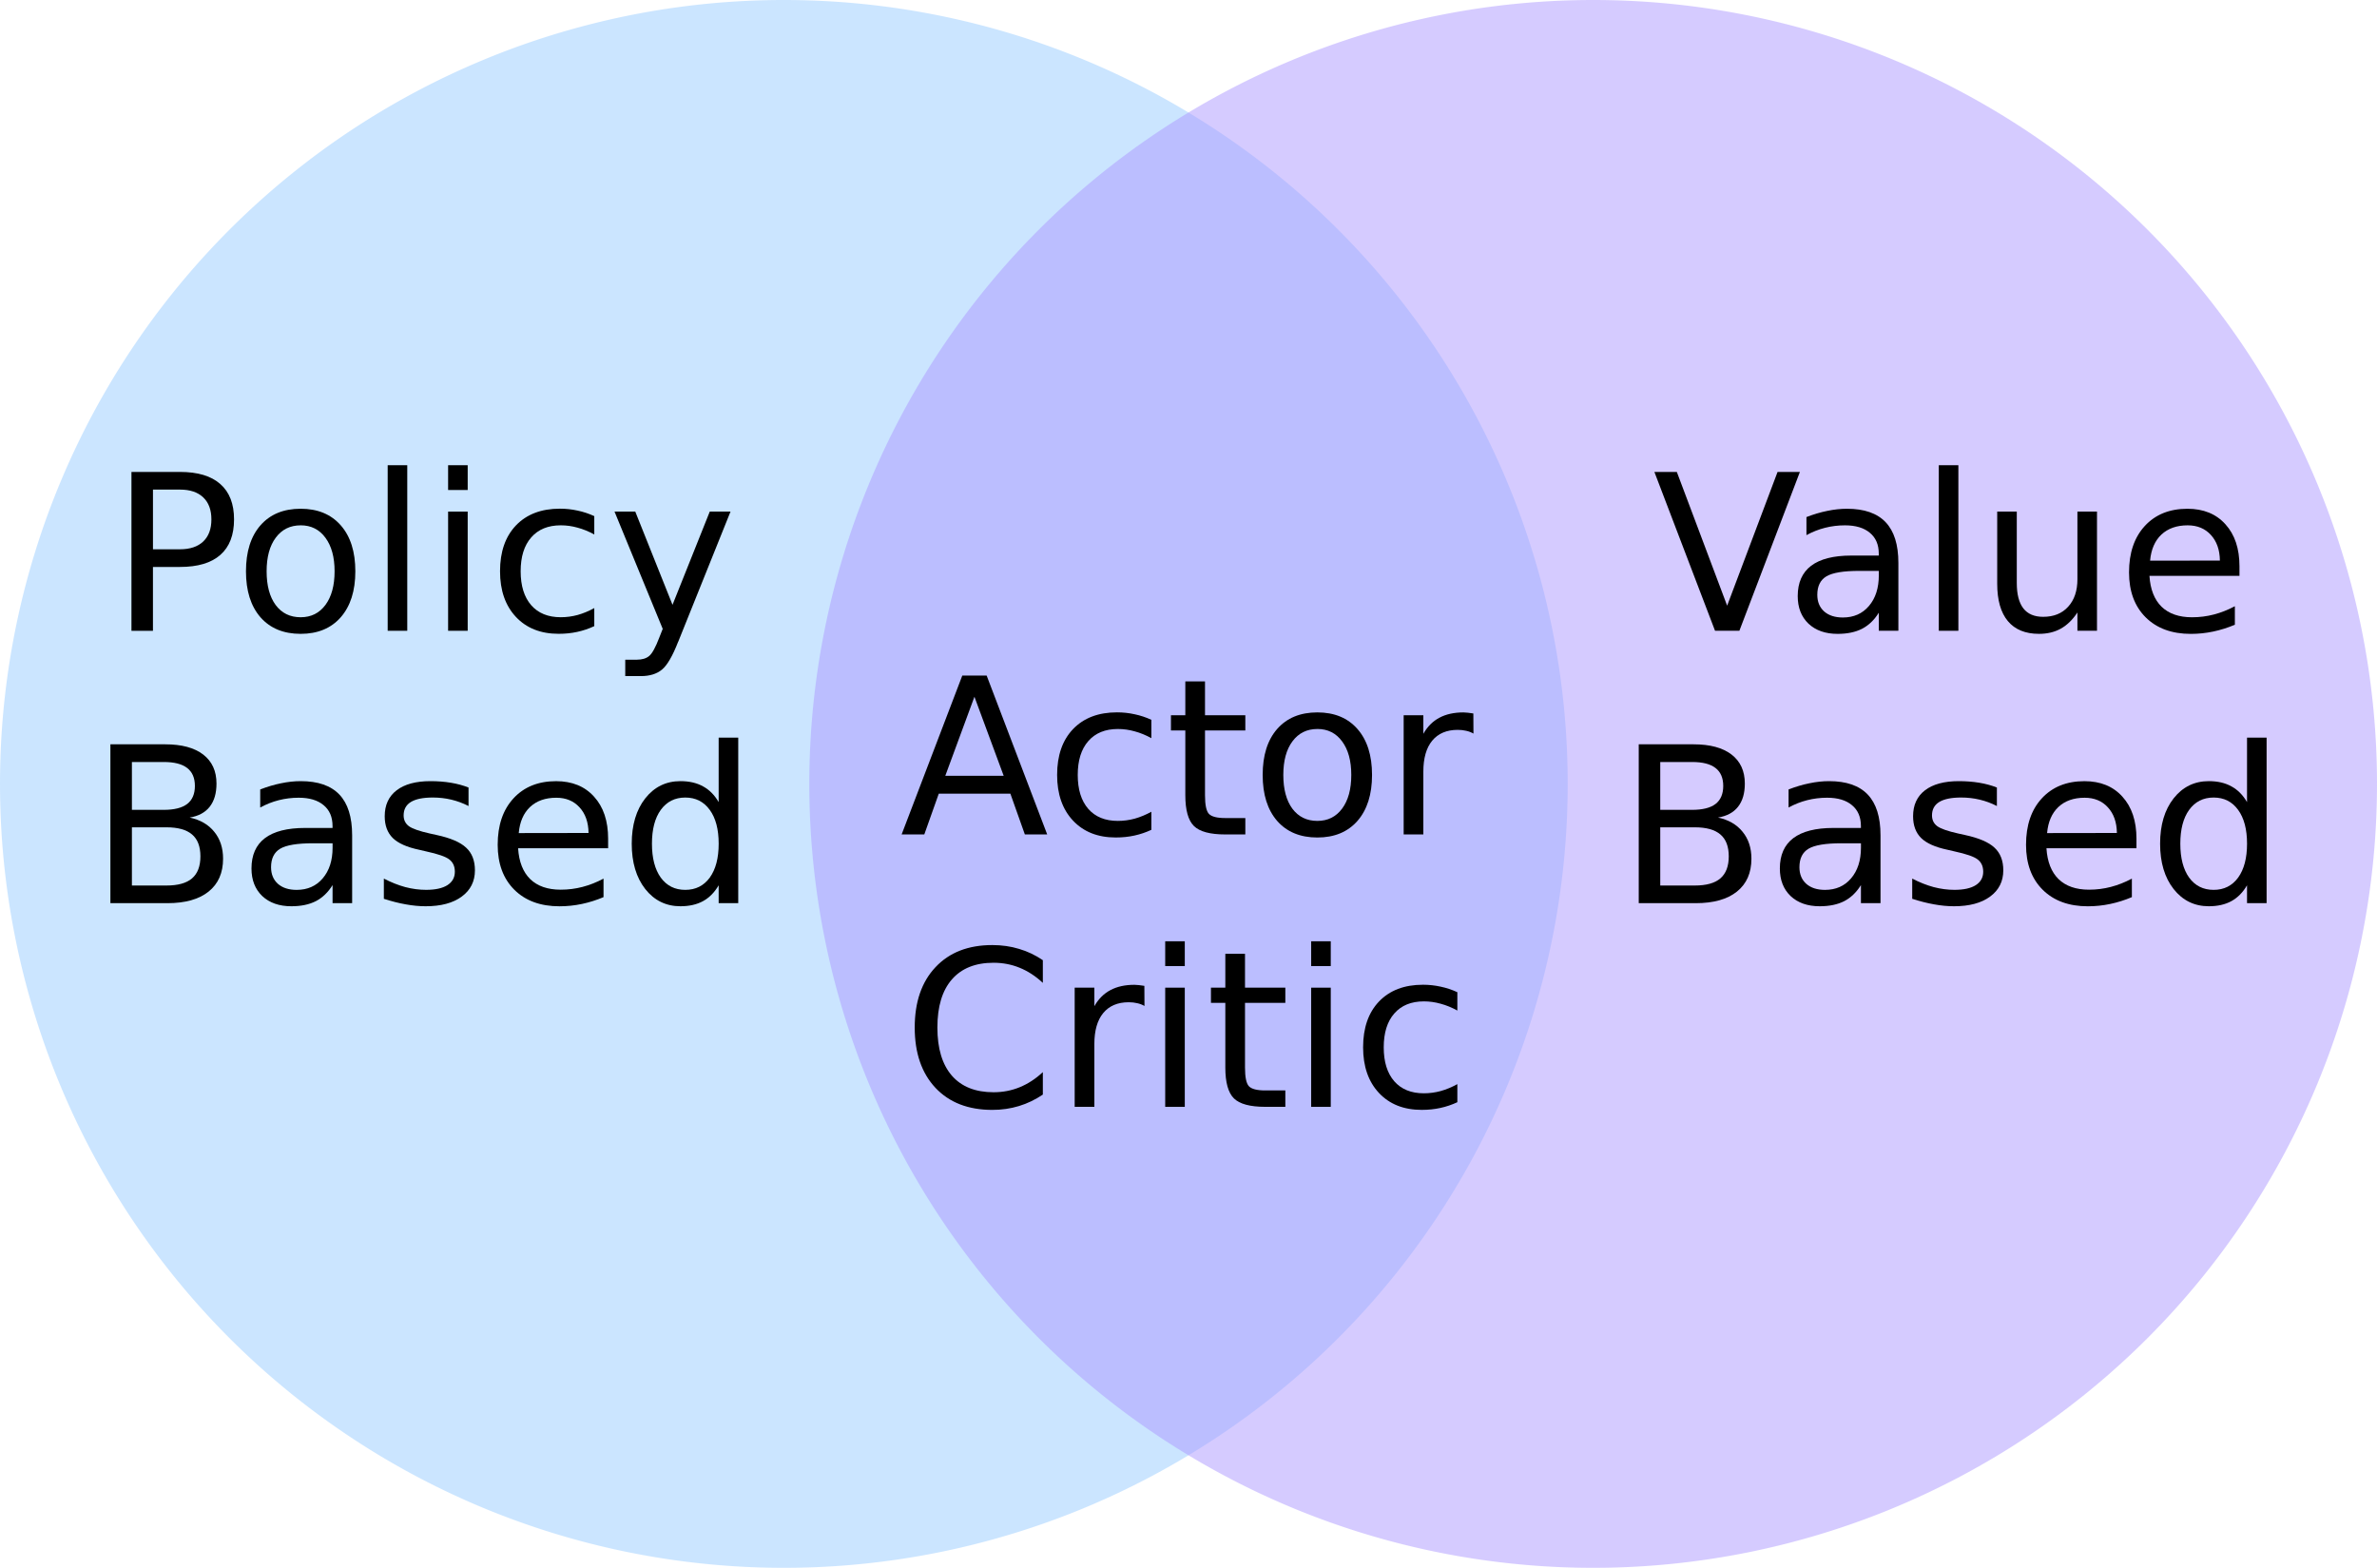 <?xml version="1.0" encoding="UTF-8" standalone="no"?> <svg xmlns:dc="http://purl.org/dc/elements/1.1/" xmlns:cc="http://creativecommons.org/ns#" xmlns:rdf="http://www.w3.org/1999/02/22-rdf-syntax-ns#" xmlns:svg="http://www.w3.org/2000/svg" xmlns="http://www.w3.org/2000/svg" width="115.453mm" height="76.144mm" viewBox="0 0 115.453 76.144" version="1.1" id="svg8"> <defs id="defs2"> <filter style="color-interpolation-filters:sRGB" id="filter873"> <feFlood flood-opacity="0.498" flood-color="rgb(0,0,0)" result="flood" id="feFlood863" /> <feComposite in="flood" in2="SourceGraphic" operator="in" result="composite1" id="feComposite865" /> <feGaussianBlur in="composite1" stdDeviation="3" result="blur" id="feGaussianBlur867" /> <feOffset dx="6" dy="6" result="offset" id="feOffset869" /> <feComposite in="SourceGraphic" in2="offset" operator="over" result="composite2" id="feComposite871" /> </filter> <filter style="color-interpolation-filters:sRGB" id="filter911"> <feFlood flood-opacity="0.498" flood-color="rgb(0,0,0)" result="flood" id="feFlood901" /> <feComposite in="flood" in2="SourceGraphic" operator="in" result="composite1" id="feComposite903" /> <feGaussianBlur in="composite1" stdDeviation="2" result="blur" id="feGaussianBlur905" /> <feOffset dx="0" dy="0" result="offset" id="feOffset907" /> <feComposite in="SourceGraphic" in2="offset" operator="over" result="composite2" id="feComposite909" /> </filter> </defs> <g transform="translate(-0.887,-208.715)" id="layer1"> <path id="path1006" d="M 77.032,246.787 A 38.072,38.072 0 0 1 38.96,284.859 38.072,38.072 0 0 1 0.887,246.787 38.072,38.072 0 0 1 38.96,208.715 38.072,38.072 0 0 1 77.032,246.787 Z" style="opacity:0.5;fill:#99ccff;fill-opacity:1;stroke:none;stroke-width:0.5;stroke-miterlimit:4;stroke-dasharray:none" /> <g id="text1012" style="font-style:normal;font-weight:normal;font-size:10.583px;line-height:1.25;font-family:sans-serif;text-align:center;text-anchor:middle;opacity:1;fill:#000000;fill-opacity:1;stroke:none;stroke-width:0.5;stroke-miterlimit:4;stroke-dasharray:none"> <path id="path4158" style="text-align:center;text-anchor:middle;stroke-width:0.5;stroke-miterlimit:4;stroke-dasharray:none" d="m 8.317,232.493 0,2.899 1.313,0 q 0.729,0 1.127,-0.377 0.398,-0.377 0.398,-1.075 0,-0.692 -0.398,-1.07 -0.398,-0.377 -1.127,-0.377 l -1.313,0 z m -1.044,-0.858 2.356,0 q 1.297,0 1.959,0.589 0.667,0.584 0.667,1.716 0,1.142 -0.667,1.726 -0.661,0.584 -1.959,0.584 l -1.313,0 0,3.101 -1.044,0 0,-7.715 z" /> <path id="path4160" style="text-align:center;text-anchor:middle;stroke-width:0.5;stroke-miterlimit:4;stroke-dasharray:none" d="m 15.49,234.229 q -0.765,0 -1.209,0.599 -0.444,0.594 -0.444,1.633 0,1.039 0.439,1.638 0.444,0.594 1.214,0.594 0.76,0 1.204,-0.599 0.444,-0.599 0.444,-1.633 0,-1.028 -0.444,-1.628 -0.444,-0.605 -1.204,-0.605 z m 0,-0.806 q 1.24,0 1.948,0.806 0.708,0.806 0.708,2.232 0,1.421 -0.708,2.232 -0.708,0.806 -1.948,0.806 -1.245,0 -1.953,-0.806 -0.703,-0.811 -0.703,-2.232 0,-1.426 0.703,-2.232 0.708,-0.806 1.953,-0.806 z" /> <path id="path4162" style="text-align:center;text-anchor:middle;stroke-width:0.5;stroke-miterlimit:4;stroke-dasharray:none" d="m 19.717,231.309 0.951,0 0,8.041 -0.951,0 0,-8.041 z" /> <path id="path4164" style="text-align:center;text-anchor:middle;stroke-width:0.5;stroke-miterlimit:4;stroke-dasharray:none" d="m 22.652,233.562 0.951,0 0,5.788 -0.951,0 0,-5.788 z m 0,-2.253 0.951,0 0,1.204 -0.951,0 0,-1.204 z" /> <path id="path4166" style="text-align:center;text-anchor:middle;stroke-width:0.5;stroke-miterlimit:4;stroke-dasharray:none" d="m 29.752,233.784 0,0.889 q -0.403,-0.222 -0.811,-0.331 -0.403,-0.114 -0.816,-0.114 -0.925,0 -1.437,0.589 -0.512,0.584 -0.512,1.643 0,1.059 0.512,1.648 0.512,0.584 1.437,0.584 0.413,0 0.816,-0.109 0.408,-0.114 0.811,-0.336 l 0,0.878 q -0.398,0.186 -0.827,0.279 -0.424,0.093 -0.904,0.093 -1.307,0 -2.077,-0.822 -0.77,-0.822 -0.77,-2.217 0,-1.416 0.775,-2.227 0.78,-0.811 2.134,-0.811 0.439,0 0.858,0.093 0.419,0.088 0.811,0.269 z" /> <path id="path4168" style="text-align:center;text-anchor:middle;stroke-width:0.5;stroke-miterlimit:4;stroke-dasharray:none" d="m 33.824,239.887 q -0.403,1.034 -0.785,1.349 -0.382,0.315 -1.023,0.315 l -0.76,0 0,-0.796 0.558,0 q 0.393,0 0.61,-0.186 0.217,-0.186 0.481,-0.878 l 0.171,-0.434 -2.341,-5.695 1.008,0 1.809,4.527 1.809,-4.527 1.008,0 -2.542,6.325 z" /> <path id="path4170" style="text-align:center;text-anchor:middle;stroke-width:0.5;stroke-miterlimit:4;stroke-dasharray:none" d="m 7.294,248.895 0,2.827 1.674,0 q 0.842,0 1.245,-0.346 0.408,-0.351 0.408,-1.07 0,-0.723 -0.408,-1.065 -0.403,-0.346 -1.245,-0.346 l -1.674,0 z m 0,-3.173 0,2.325 1.545,0 q 0.765,0 1.137,-0.284 0.377,-0.289 0.377,-0.878 0,-0.584 -0.377,-0.873 -0.372,-0.289 -1.137,-0.289 l -1.545,0 z m -1.044,-0.858 2.666,0 q 1.194,0 1.84,0.496 0.646,0.496 0.646,1.411 0,0.708 -0.331,1.127 -0.331,0.419 -0.972,0.522 0.77,0.165 1.194,0.692 0.429,0.522 0.429,1.307 0,1.034 -0.703,1.597 -0.703,0.563 -2,0.563 l -2.77,0 0,-7.715 z" /> <path id="path4172" style="text-align:center;text-anchor:middle;stroke-width:0.5;stroke-miterlimit:4;stroke-dasharray:none" d="m 16.094,249.67 q -1.152,0 -1.597,0.264 -0.444,0.264 -0.444,0.899 0,0.506 0.331,0.806 0.336,0.295 0.91,0.295 0.791,0 1.266,-0.558 0.481,-0.563 0.481,-1.493 l 0,-0.212 -0.946,0 z m 1.897,-0.393 0,3.302 -0.951,0 0,-0.878 q -0.326,0.527 -0.811,0.78 -0.486,0.248 -1.189,0.248 -0.889,0 -1.416,-0.496 -0.522,-0.501 -0.522,-1.338 0,-0.977 0.651,-1.473 0.656,-0.496 1.953,-0.496 l 1.333,0 0,-0.093 q 0,-0.656 -0.434,-1.013 -0.429,-0.362 -1.209,-0.362 -0.496,0 -0.966,0.119 -0.47,0.119 -0.904,0.357 l 0,-0.878 q 0.522,-0.202 1.013,-0.3 0.491,-0.103 0.956,-0.103 1.256,0 1.876,0.651 0.62,0.651 0.62,1.974 z" /> <path id="path4174" style="text-align:center;text-anchor:middle;stroke-width:0.5;stroke-miterlimit:4;stroke-dasharray:none" d="m 23.644,246.962 0,0.899 q -0.403,-0.207 -0.837,-0.31 -0.434,-0.103 -0.899,-0.103 -0.708,0 -1.065,0.217 -0.351,0.217 -0.351,0.651 0,0.331 0.253,0.522 0.253,0.186 1.018,0.357 l 0.326,0.072 q 1.013,0.217 1.437,0.615 0.429,0.393 0.429,1.101 0,0.806 -0.641,1.276 -0.636,0.47 -1.752,0.47 -0.465,0 -0.972,-0.093 -0.501,-0.088 -1.059,-0.269 l 0,-0.982 q 0.527,0.274 1.039,0.413 0.512,0.134 1.013,0.134 0.672,0 1.034,-0.227 0.362,-0.233 0.362,-0.651 0,-0.388 -0.264,-0.594 -0.258,-0.207 -1.142,-0.398 l -0.331,-0.077 q -0.884,-0.186 -1.276,-0.568 -0.393,-0.388 -0.393,-1.059 0,-0.816 0.579,-1.261 0.579,-0.444 1.643,-0.444 0.527,0 0.992,0.077 0.465,0.077 0.858,0.233 z" /> <path id="path4176" style="text-align:center;text-anchor:middle;stroke-width:0.5;stroke-miterlimit:4;stroke-dasharray:none" d="m 30.424,249.448 0,0.465 -4.372,0 q 0.062,0.982 0.589,1.499 0.532,0.512 1.478,0.512 0.548,0 1.059,-0.134 0.517,-0.134 1.023,-0.403 l 0,0.899 q -0.512,0.217 -1.049,0.331 -0.537,0.114 -1.09,0.114 -1.385,0 -2.196,-0.806 -0.806,-0.806 -0.806,-2.181 0,-1.421 0.765,-2.253 0.77,-0.837 2.072,-0.837 1.168,0 1.845,0.754 0.682,0.749 0.682,2.041 z m -0.951,-0.279 q -0.01,-0.78 -0.439,-1.245 -0.424,-0.465 -1.127,-0.465 -0.796,0 -1.276,0.45 -0.475,0.45 -0.548,1.266 l 3.39,-0.005 z" /> <path id="path4178" style="text-align:center;text-anchor:middle;stroke-width:0.5;stroke-miterlimit:4;stroke-dasharray:none" d="m 35.793,247.67 0,-3.132 0.951,0 0,8.041 -0.951,0 0,-0.868 q -0.3,0.517 -0.76,0.77 -0.455,0.248 -1.096,0.248 -1.049,0 -1.71,-0.837 -0.656,-0.837 -0.656,-2.201 0,-1.364 0.656,-2.201 0.661,-0.837 1.71,-0.837 0.641,0 1.096,0.253 0.46,0.248 0.76,0.765 z m -3.24,2.021 q 0,1.049 0.429,1.648 0.434,0.594 1.189,0.594 0.754,0 1.189,-0.594 0.434,-0.599 0.434,-1.648 0,-1.049 -0.434,-1.643 -0.434,-0.599 -1.189,-0.599 -0.754,0 -1.189,0.599 -0.429,0.594 -0.429,1.643 z" /> </g> <path id="circle1008" d="M 116.34,246.787 A 38.072,38.072 0 0 1 78.268,284.859 38.072,38.072 0 0 1 40.196,246.787 38.072,38.072 0 0 1 78.268,208.715 a 38.072,38.072 0 0 1 38.072,38.072 z" style="opacity:0.5;fill:#ac99ff;fill-opacity:1;stroke:none;stroke-width:0.5;stroke-miterlimit:4;stroke-dasharray:none" /> <g id="text1018" style="font-style:normal;font-weight:normal;font-size:10.583px;line-height:1.25;font-family:sans-serif;text-align:center;text-anchor:middle;opacity:1;fill:#000000;fill-opacity:1;stroke:none;stroke-width:0.5;stroke-miterlimit:4;stroke-dasharray:none"> <path id="path4182" style="text-align:center;text-anchor:middle;stroke-width:0.5;stroke-miterlimit:4;stroke-dasharray:none" d="m 84.188,239.35 -2.946,-7.715 1.09,0 2.444,6.496 2.449,-6.496 1.085,0 -2.94,7.715 -1.183,0 z" /> <path id="path4184" style="text-align:center;text-anchor:middle;stroke-width:0.5;stroke-miterlimit:4;stroke-dasharray:none" d="m 91.196,236.441 q -1.152,0 -1.597,0.264 -0.444,0.264 -0.444,0.899 0,0.506 0.331,0.806 0.336,0.295 0.91,0.295 0.791,0 1.266,-0.558 0.481,-0.563 0.481,-1.493 l 0,-0.212 -0.946,0 z m 1.897,-0.393 0,3.302 -0.951,0 0,-0.878 q -0.326,0.527 -0.811,0.78 -0.486,0.248 -1.189,0.248 -0.889,0 -1.416,-0.496 -0.522,-0.501 -0.522,-1.338 0,-0.977 0.651,-1.473 0.656,-0.496 1.953,-0.496 l 1.333,0 0,-0.093 q 0,-0.656 -0.434,-1.013 -0.429,-0.362 -1.209,-0.362 -0.496,0 -0.966,0.119 -0.47,0.119 -0.904,0.357 l 0,-0.878 q 0.522,-0.202 1.013,-0.3 0.491,-0.103 0.956,-0.103 1.256,0 1.876,0.651 0.62,0.651 0.62,1.974 z" /> <path id="path4186" style="text-align:center;text-anchor:middle;stroke-width:0.5;stroke-miterlimit:4;stroke-dasharray:none" d="m 95.056,231.309 0.951,0 0,8.041 -0.951,0 0,-8.041 z" /> <path id="path4188" style="text-align:center;text-anchor:middle;stroke-width:0.5;stroke-miterlimit:4;stroke-dasharray:none" d="m 97.893,237.066 0,-3.504 0.951,0 0,3.467 q 0,0.822 0.32,1.235 0.32,0.408 0.961,0.408 0.77,0 1.214,-0.491 0.45,-0.491 0.45,-1.338 l 0,-3.281 0.951,0 0,5.788 -0.951,0 0,-0.889 q -0.346,0.527 -0.806,0.785 -0.455,0.253 -1.059,0.253 -0.997,0 -1.514,-0.62 -0.517,-0.62 -0.517,-1.814 z m 2.393,-3.643 0,0 z" /> <path id="path4190" style="text-align:center;text-anchor:middle;stroke-width:0.5;stroke-miterlimit:4;stroke-dasharray:none" d="m 109.66,236.218 0,0.465 -4.372,0 q 0.062,0.982 0.589,1.499 0.532,0.512 1.478,0.512 0.548,0 1.059,-0.134 0.517,-0.134 1.023,-0.403 l 0,0.899 q -0.512,0.217 -1.049,0.331 -0.537,0.114 -1.09,0.114 -1.385,0 -2.196,-0.806 -0.806,-0.806 -0.806,-2.181 0,-1.421 0.765,-2.253 0.77,-0.837 2.072,-0.837 1.168,0 1.845,0.754 0.682,0.749 0.682,2.041 z m -0.951,-0.279 q -0.01,-0.78 -0.439,-1.245 -0.424,-0.465 -1.127,-0.465 -0.796,0 -1.276,0.45 -0.475,0.45 -0.548,1.266 l 3.39,-0.005 z" /> <path id="path4192" style="text-align:center;text-anchor:middle;stroke-width:0.5;stroke-miterlimit:4;stroke-dasharray:none" d="m 81.527,248.895 0,2.827 1.674,0 q 0.842,0 1.245,-0.346 0.408,-0.351 0.408,-1.07 0,-0.723 -0.408,-1.065 -0.403,-0.346 -1.245,-0.346 l -1.674,0 z m 0,-3.173 0,2.325 1.545,0 q 0.765,0 1.137,-0.284 0.377,-0.289 0.377,-0.878 0,-0.584 -0.377,-0.873 -0.372,-0.289 -1.137,-0.289 l -1.545,0 z m -1.044,-0.858 2.666,0 q 1.194,0 1.84,0.496 0.646,0.496 0.646,1.411 0,0.708 -0.331,1.127 -0.331,0.419 -0.972,0.522 0.77,0.165 1.194,0.692 0.429,0.522 0.429,1.307 0,1.034 -0.703,1.597 -0.703,0.563 -2,0.563 l -2.77,0 0,-7.715 z" /> <path id="path4194" style="text-align:center;text-anchor:middle;stroke-width:0.5;stroke-miterlimit:4;stroke-dasharray:none" d="m 90.328,249.67 q -1.152,0 -1.597,0.264 -0.444,0.264 -0.444,0.899 0,0.506 0.331,0.806 0.336,0.295 0.91,0.295 0.791,0 1.266,-0.558 0.481,-0.563 0.481,-1.493 l 0,-0.212 -0.946,0 z m 1.897,-0.393 0,3.302 -0.951,0 0,-0.878 q -0.326,0.527 -0.811,0.78 -0.486,0.248 -1.189,0.248 -0.889,0 -1.416,-0.496 -0.522,-0.501 -0.522,-1.338 0,-0.977 0.651,-1.473 0.656,-0.496 1.953,-0.496 l 1.333,0 0,-0.093 q 0,-0.656 -0.434,-1.013 -0.429,-0.362 -1.209,-0.362 -0.496,0 -0.966,0.119 -0.47,0.119 -0.904,0.357 l 0,-0.878 q 0.522,-0.202 1.013,-0.3 0.491,-0.103 0.956,-0.103 1.256,0 1.876,0.651 0.62,0.651 0.62,1.974 z" /> <path id="path4196" style="text-align:center;text-anchor:middle;stroke-width:0.5;stroke-miterlimit:4;stroke-dasharray:none" d="m 97.878,246.962 0,0.899 q -0.403,-0.207 -0.837,-0.31 -0.434,-0.103 -0.899,-0.103 -0.708,0 -1.065,0.217 -0.351,0.217 -0.351,0.651 0,0.331 0.253,0.522 0.253,0.186 1.018,0.357 l 0.326,0.072 q 1.013,0.217 1.437,0.615 0.429,0.393 0.429,1.101 0,0.806 -0.641,1.276 -0.636,0.47 -1.752,0.47 -0.465,0 -0.972,-0.093 -0.501,-0.088 -1.059,-0.269 l 0,-0.982 q 0.527,0.274 1.039,0.413 0.512,0.134 1.013,0.134 0.672,0 1.034,-0.227 0.362,-0.233 0.362,-0.651 0,-0.388 -0.264,-0.594 -0.258,-0.207 -1.142,-0.398 l -0.331,-0.077 q -0.884,-0.186 -1.276,-0.568 -0.393,-0.388 -0.393,-1.059 0,-0.816 0.579,-1.261 0.579,-0.444 1.643,-0.444 0.527,0 0.992,0.077 0.465,0.077 0.858,0.233 z" /> <path id="path4198" style="text-align:center;text-anchor:middle;stroke-width:0.5;stroke-miterlimit:4;stroke-dasharray:none" d="m 104.657,249.448 0,0.465 -4.372,0 q 0.062,0.982 0.589,1.499 0.532,0.512 1.478,0.512 0.548,0 1.059,-0.134 0.517,-0.134 1.023,-0.403 l 0,0.899 q -0.512,0.217 -1.049,0.331 -0.537,0.114 -1.09,0.114 -1.385,0 -2.196,-0.806 -0.806,-0.806 -0.806,-2.181 0,-1.421 0.765,-2.253 0.77,-0.837 2.072,-0.837 1.168,0 1.845,0.754 0.682,0.749 0.682,2.041 z m -0.951,-0.279 q -0.01,-0.78 -0.439,-1.245 -0.424,-0.465 -1.127,-0.465 -0.796,0 -1.276,0.45 -0.475,0.45 -0.548,1.266 l 3.39,-0.005 z" /> <path id="path4200" style="text-align:center;text-anchor:middle;stroke-width:0.5;stroke-miterlimit:4;stroke-dasharray:none" d="m 110.027,247.67 0,-3.132 0.951,0 0,8.041 -0.951,0 0,-0.868 q -0.3,0.517 -0.76,0.77 -0.455,0.248 -1.096,0.248 -1.049,0 -1.71,-0.837 -0.656,-0.837 -0.656,-2.201 0,-1.364 0.656,-2.201 0.661,-0.837 1.71,-0.837 0.641,0 1.096,0.253 0.46,0.248 0.76,0.765 z m -3.24,2.021 q 0,1.049 0.429,1.648 0.434,0.594 1.189,0.594 0.754,0 1.189,-0.594 0.434,-0.599 0.434,-1.648 0,-1.049 -0.434,-1.643 -0.434,-0.599 -1.189,-0.599 -0.754,0 -1.189,0.599 -0.429,0.594 -0.429,1.643 z" /> </g> <g id="text1024" style="font-style:normal;font-weight:normal;font-size:10.583px;line-height:1.25;font-family:sans-serif;opacity:1;fill:#000000;fill-opacity:1;stroke:none;stroke-width:0.5;stroke-miterlimit:4;stroke-dasharray:none"> <path id="path4203" style="text-align:center;text-anchor:middle;stroke-width:0.5;stroke-miterlimit:4;stroke-dasharray:none" d="m 48.216,242.554 -1.416,3.84 2.837,0 -1.421,-3.84 z m -0.589,-1.028 1.183,0 2.94,7.715 -1.085,0 -0.703,-1.979 -3.478,0 -0.703,1.979 -1.101,0 2.946,-7.715 z" /> <path id="path4205" style="text-align:center;text-anchor:middle;stroke-width:0.5;stroke-miterlimit:4;stroke-dasharray:none" d="m 56.81,243.676 0,0.889 q -0.403,-0.222 -0.811,-0.331 -0.403,-0.114 -0.816,-0.114 -0.925,0 -1.437,0.589 -0.512,0.584 -0.512,1.643 0,1.059 0.512,1.648 0.512,0.584 1.437,0.584 0.413,0 0.816,-0.109 0.408,-0.114 0.811,-0.336 l 0,0.878 q -0.398,0.186 -0.827,0.279 -0.424,0.093 -0.904,0.093 -1.307,0 -2.077,-0.822 -0.77,-0.822 -0.77,-2.217 0,-1.416 0.775,-2.227 0.78,-0.811 2.134,-0.811 0.439,0 0.858,0.093 0.419,0.088 0.811,0.269 z" /> <path id="path4207" style="text-align:center;text-anchor:middle;stroke-width:0.5;stroke-miterlimit:4;stroke-dasharray:none" d="m 59.415,241.81 0,1.643 1.959,0 0,0.739 -1.959,0 0,3.142 q 0,0.708 0.191,0.909 0.196,0.202 0.791,0.202 l 0.977,0 0,0.796 -0.977,0 q -1.101,0 -1.519,-0.408 -0.419,-0.413 -0.419,-1.499 l 0,-3.142 -0.698,0 0,-0.739 0.698,0 0,-1.643 0.956,0 z" /> <path id="path4209" style="text-align:center;text-anchor:middle;stroke-width:0.5;stroke-miterlimit:4;stroke-dasharray:none" d="m 64.872,244.12 q -0.765,0 -1.209,0.599 -0.444,0.594 -0.444,1.633 0,1.039 0.439,1.638 0.444,0.594 1.214,0.594 0.76,0 1.204,-0.599 0.444,-0.599 0.444,-1.633 0,-1.028 -0.444,-1.628 -0.444,-0.605 -1.204,-0.605 z m 0,-0.806 q 1.24,0 1.948,0.806 0.708,0.806 0.708,2.232 0,1.421 -0.708,2.232 -0.708,0.806 -1.948,0.806 -1.245,0 -1.953,-0.806 -0.703,-0.811 -0.703,-2.232 0,-1.426 0.703,-2.232 0.708,-0.806 1.953,-0.806 z" /> <path id="path4211" style="text-align:center;text-anchor:middle;stroke-width:0.5;stroke-miterlimit:4;stroke-dasharray:none" d="m 72.453,244.342 q -0.16,-0.093 -0.351,-0.134 -0.186,-0.046 -0.413,-0.046 -0.806,0 -1.24,0.527 -0.429,0.522 -0.429,1.504 l 0,3.049 -0.956,0 0,-5.788 0.956,0 0,0.899 q 0.3,-0.527 0.78,-0.78 0.481,-0.258 1.168,-0.258 0.098,0 0.217,0.015 0.119,0.01 0.264,0.036 l 0.005,0.977 z" /> <path id="path4213" style="text-align:center;text-anchor:middle;stroke-width:0.5;stroke-miterlimit:4;stroke-dasharray:none" d="m 51.539,255.349 0,1.101 q -0.527,-0.491 -1.127,-0.734 -0.594,-0.243 -1.266,-0.243 -1.323,0 -2.026,0.811 -0.703,0.806 -0.703,2.336 0,1.524 0.703,2.336 0.703,0.806 2.026,0.806 0.672,0 1.266,-0.243 0.599,-0.243 1.127,-0.734 l 0,1.09 q -0.548,0.372 -1.163,0.558 -0.61,0.186 -1.292,0.186 -1.752,0 -2.76,-1.07 -1.008,-1.075 -1.008,-2.93 0,-1.86 1.008,-2.93 1.008,-1.075 2.76,-1.075 0.692,0 1.302,0.186 0.615,0.181 1.152,0.548 z" /> <path id="path4215" style="text-align:center;text-anchor:middle;stroke-width:0.5;stroke-miterlimit:4;stroke-dasharray:none" d="m 56.474,257.571 q -0.16,-0.093 -0.351,-0.134 -0.186,-0.046 -0.413,-0.046 -0.806,0 -1.24,0.527 -0.429,0.522 -0.429,1.504 l 0,3.049 -0.956,0 0,-5.788 0.956,0 0,0.899 q 0.3,-0.527 0.78,-0.78 0.481,-0.258 1.168,-0.258 0.098,0 0.217,0.015 0.119,0.01 0.264,0.036 l 0.005,0.977 z" /> <path id="path4217" style="text-align:center;text-anchor:middle;stroke-width:0.5;stroke-miterlimit:4;stroke-dasharray:none" d="m 57.482,256.683 0.951,0 0,5.788 -0.951,0 0,-5.788 z m 0,-2.253 0.951,0 0,1.204 -0.951,0 0,-1.204 z" /> <path id="path4219" style="text-align:center;text-anchor:middle;stroke-width:0.5;stroke-miterlimit:4;stroke-dasharray:none" d="m 61.358,255.039 0,1.643 1.959,0 0,0.739 -1.959,0 0,3.142 q 0,0.708 0.191,0.909 0.196,0.202 0.791,0.202 l 0.977,0 0,0.796 -0.977,0 q -1.101,0 -1.519,-0.408 -0.419,-0.413 -0.419,-1.499 l 0,-3.142 -0.698,0 0,-0.739 0.698,0 0,-1.643 0.956,0 z" /> <path id="path4221" style="text-align:center;text-anchor:middle;stroke-width:0.5;stroke-miterlimit:4;stroke-dasharray:none" d="m 64.572,256.683 0.951,0 0,5.788 -0.951,0 0,-5.788 z m 0,-2.253 0.951,0 0,1.204 -0.951,0 0,-1.204 z" /> <path id="path4223" style="text-align:center;text-anchor:middle;stroke-width:0.5;stroke-miterlimit:4;stroke-dasharray:none" d="m 71.672,256.905 0,0.889 q -0.403,-0.222 -0.811,-0.331 -0.403,-0.114 -0.816,-0.114 -0.925,0 -1.437,0.589 -0.512,0.584 -0.512,1.643 0,1.059 0.512,1.648 0.512,0.584 1.437,0.584 0.413,0 0.816,-0.109 0.408,-0.114 0.811,-0.336 l 0,0.878 q -0.398,0.186 -0.827,0.279 -0.424,0.093 -0.904,0.093 -1.307,0 -2.077,-0.822 -0.77,-0.822 -0.77,-2.217 0,-1.416 0.775,-2.227 0.78,-0.811 2.134,-0.811 0.439,0 0.858,0.093 0.419,0.088 0.811,0.269 z" /> </g> </g> </svg> 